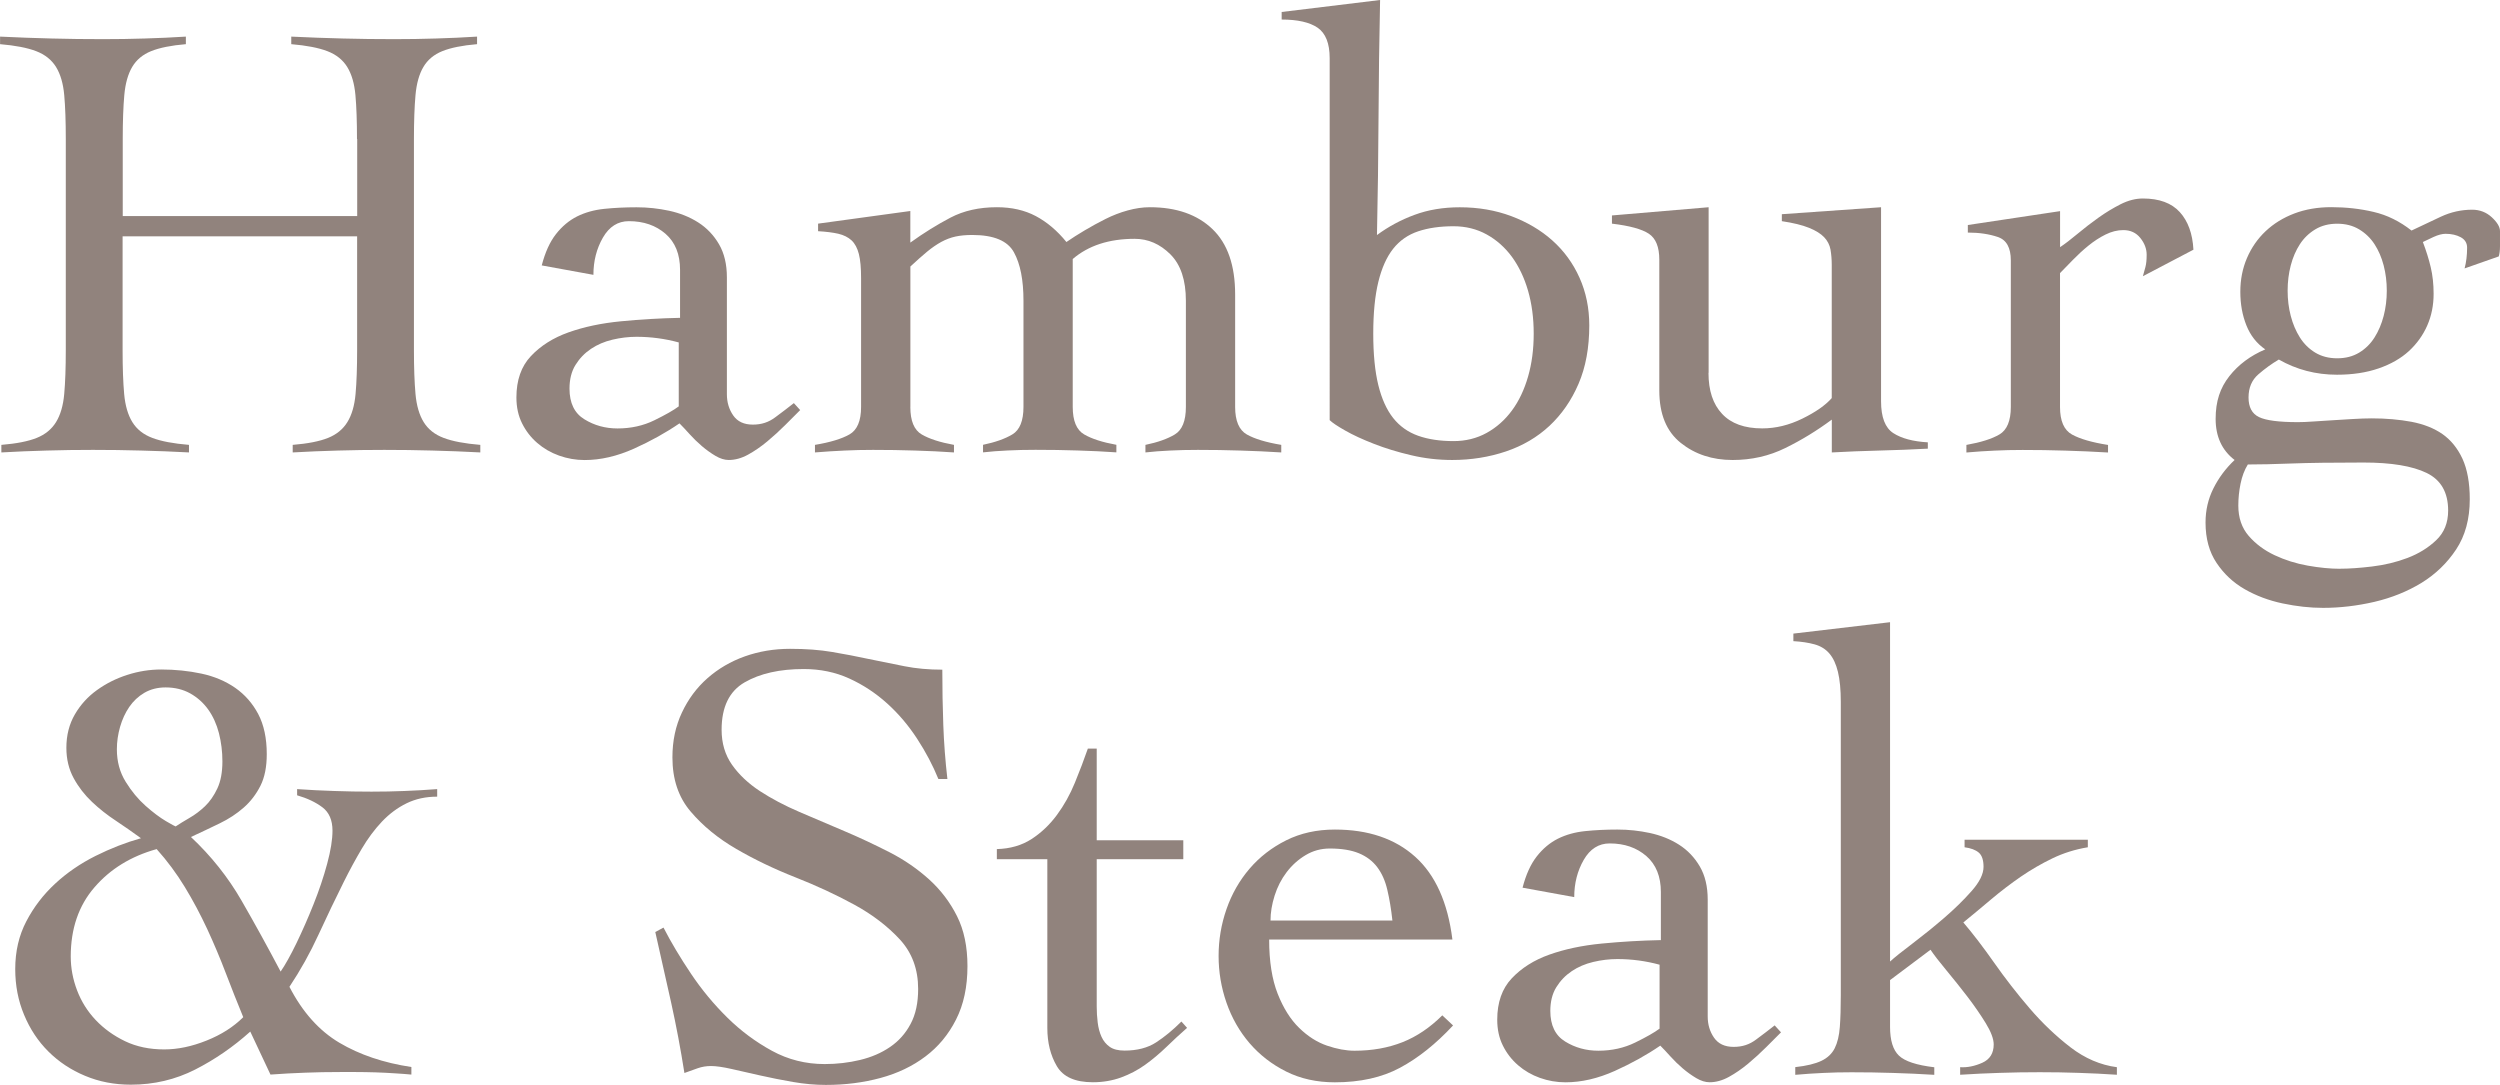 <?xml version="1.0" encoding="UTF-8"?><svg id="_レイヤー_2" xmlns="http://www.w3.org/2000/svg" viewBox="0 0 383.76 166.52"><defs><style>.cls-1{fill:#91837d;}</style></defs><g id="_レイヤー_1-2"><path class="cls-1" d="M54.8,21.34c0-2.72-.08-4.96-.24-6.74-.16-1.78-.58-3.22-1.26-4.32-.68-1.1-1.7-1.91-3.06-2.43-1.36-.52-3.2-.87-5.53-1.07v-1.16c2.72.13,5.35.23,7.91.29,2.55.07,5.19.1,7.91.1,2.13,0,4.27-.03,6.4-.1,2.13-.06,4.23-.16,6.3-.29v1.16c-2.26.19-4.04.55-5.33,1.07-1.29.52-2.26,1.33-2.91,2.43-.65,1.1-1.05,2.54-1.21,4.32-.16,1.78-.24,4.03-.24,6.74v32.4c0,2.72.08,4.96.24,6.74.16,1.78.58,3.22,1.26,4.32.68,1.1,1.7,1.91,3.06,2.42,1.36.52,3.23.87,5.63,1.07v1.16c-2.46-.13-4.92-.23-7.37-.29-2.46-.07-4.92-.1-7.37-.1s-4.75.03-7.08.1c-2.33.06-4.66.16-6.98.29v-1.16c2.33-.19,4.14-.55,5.43-1.07,1.29-.52,2.28-1.32,2.96-2.42.68-1.1,1.1-2.54,1.26-4.32.16-1.78.24-4.03.24-6.74v-17.46H18.82v17.46c0,2.72.08,4.96.24,6.74.16,1.78.58,3.22,1.26,4.32.68,1.1,1.7,1.91,3.06,2.42,1.36.52,3.23.87,5.63,1.07v1.16c-2.46-.13-4.92-.23-7.37-.29-2.46-.07-4.92-.1-7.37-.1s-4.75.03-7.08.1c-2.33.06-4.66.16-6.98.29v-1.16c2.33-.19,4.14-.55,5.43-1.07,1.29-.52,2.28-1.32,2.96-2.42.68-1.1,1.1-2.54,1.26-4.32.16-1.78.24-4.03.24-6.74V21.34c0-2.72-.08-4.96-.24-6.74-.16-1.78-.58-3.22-1.26-4.32-.68-1.1-1.7-1.91-3.06-2.43-1.36-.52-3.2-.87-5.53-1.07v-1.16c2.72.13,5.35.23,7.91.29,2.55.07,5.19.1,7.91.1,2.13,0,4.27-.03,6.4-.1,2.13-.06,4.23-.16,6.3-.29v1.16c-2.26.19-4.04.55-5.33,1.07-1.29.52-2.26,1.33-2.91,2.43-.65,1.1-1.05,2.54-1.21,4.32-.16,1.78-.24,4.03-.24,6.74v11.83h35.99v-11.83Z"/><path class="cls-1" d="M83.16,40.74c.52-2,1.24-3.6,2.18-4.8.94-1.2,2.02-2.1,3.25-2.72,1.23-.61,2.62-1,4.17-1.16,1.55-.16,3.2-.24,4.95-.24s3.35.18,5,.53c1.65.36,3.14.95,4.46,1.79,1.32.84,2.39,1.96,3.2,3.35.81,1.39,1.21,3.09,1.21,5.09v17.94c0,1.23.32,2.31.97,3.25.65.94,1.65,1.41,3.01,1.41s2.44-.37,3.44-1.12c1-.74,1.96-1.47,2.86-2.18l.97,1.07c-.65.65-1.41,1.41-2.28,2.28-.87.87-1.79,1.71-2.76,2.52-.97.81-1.96,1.49-2.96,2.04-1,.55-1.99.82-2.96.82-.65,0-1.33-.21-2.04-.63-.71-.42-1.41-.92-2.09-1.5-.68-.58-1.31-1.2-1.89-1.84-.58-.65-1.1-1.2-1.55-1.65-2.07,1.42-4.4,2.72-6.98,3.88-2.59,1.16-5.11,1.75-7.57,1.75-1.36,0-2.67-.23-3.93-.68-1.26-.45-2.38-1.1-3.35-1.94-.97-.84-1.75-1.84-2.33-3.01-.58-1.16-.87-2.49-.87-3.98,0-2.65.74-4.77,2.23-6.35,1.49-1.58,3.41-2.8,5.77-3.64,2.36-.84,5.04-1.41,8.05-1.7,3.01-.29,6.03-.47,9.07-.53v-7.37c0-2.39-.74-4.23-2.23-5.53-1.49-1.29-3.36-1.94-5.63-1.94-1.68,0-3.01.84-3.98,2.52-.97,1.68-1.46,3.59-1.46,5.72l-7.95-1.45ZM104.21,52.57c-2.13-.58-4.3-.87-6.5-.87-1.23,0-2.46.15-3.69.44-1.23.29-2.33.76-3.3,1.41-.97.65-1.76,1.47-2.38,2.47-.62,1-.92,2.22-.92,3.64,0,2.2.76,3.77,2.28,4.7,1.52.94,3.22,1.41,5.09,1.41,2.07,0,3.96-.42,5.67-1.26,1.71-.84,2.96-1.55,3.73-2.13v-9.8Z"/><path class="cls-1" d="M139.74,62.47c0,2.13.58,3.54,1.75,4.22,1.16.68,2.81,1.21,4.95,1.6v1.16c-1.88-.13-3.86-.23-5.97-.29-2.1-.07-4.25-.1-6.45-.1-1.49,0-2.94.03-4.36.1-1.42.06-2.94.16-4.56.29v-1.16c2.33-.39,4.09-.92,5.29-1.6,1.2-.68,1.79-2.09,1.79-4.22v-19.79c0-1.55-.11-2.78-.34-3.69-.23-.9-.6-1.6-1.12-2.09-.52-.48-1.2-.82-2.04-1.02-.84-.19-1.88-.32-3.1-.39v-1.16l14.16-1.94v4.85c2.07-1.49,4.12-2.76,6.16-3.83,2.04-1.07,4.41-1.6,7.13-1.6,2.26,0,4.25.45,5.97,1.36,1.71.91,3.28,2.23,4.7,3.98.84-.58,1.78-1.18,2.81-1.79,1.03-.61,2.1-1.2,3.2-1.75,1.1-.55,2.23-.99,3.4-1.31,1.16-.32,2.29-.49,3.4-.49,4.07,0,7.27,1.12,9.6,3.35,2.33,2.23,3.49,5.58,3.49,10.04v17.27c0,2.13.6,3.54,1.79,4.22,1.2.68,2.96,1.21,5.29,1.6v1.16c-2.07-.13-4.17-.23-6.3-.29-2.13-.07-4.3-.1-6.5-.1-1.49,0-2.91.03-4.27.1-1.36.06-2.62.16-3.78.29v-1.16c1.88-.39,3.38-.92,4.51-1.6,1.13-.68,1.7-2.09,1.7-4.22v-16.3c0-3.17-.79-5.54-2.38-7.13-1.59-1.58-3.41-2.38-5.48-2.38-3.95,0-7.11,1.04-9.51,3.1v22.7c0,2.13.58,3.54,1.75,4.22,1.16.68,2.81,1.21,4.95,1.6v1.16c-1.88-.13-3.86-.23-5.97-.29-2.1-.07-4.25-.1-6.45-.1-1.49,0-2.91.03-4.27.1-1.36.06-2.62.16-3.78.29v-1.16c1.87-.39,3.38-.92,4.51-1.6,1.13-.68,1.7-2.09,1.7-4.22v-16.3c0-3.17-.48-5.64-1.46-7.42-.97-1.78-3.1-2.67-6.4-2.67-.97,0-1.83.08-2.57.24-.74.16-1.47.44-2.18.82-.71.39-1.44.89-2.18,1.5-.74.62-1.6,1.37-2.57,2.28v21.53Z"/><path class="cls-1" d="M196.72,1.84l15.13-1.84c-.13,6.08-.21,12.09-.24,18.04-.03,5.95-.11,11.96-.24,18.04,1.75-1.29,3.67-2.33,5.77-3.1,2.1-.78,4.41-1.16,6.94-1.16,2.84,0,5.48.45,7.91,1.36,2.42.91,4.53,2.15,6.3,3.73,1.78,1.59,3.17,3.49,4.17,5.72,1,2.23,1.5,4.67,1.5,7.32,0,3.43-.55,6.42-1.65,8.97-1.1,2.56-2.59,4.7-4.46,6.45-1.88,1.75-4.11,3.06-6.69,3.93-2.59.87-5.33,1.31-8.24,1.31-2.13,0-4.24-.24-6.3-.73-2.07-.48-3.98-1.07-5.72-1.75-1.75-.68-3.22-1.36-4.41-2.04-1.2-.68-1.99-1.21-2.38-1.6V8.92c0-2.26-.62-3.81-1.84-4.66-1.23-.84-3.07-1.26-5.53-1.26v-1.16ZM235.43,51.22c0-2.39-.29-4.59-.87-6.6-.58-2-1.41-3.73-2.47-5.19-1.07-1.45-2.36-2.6-3.88-3.44-1.52-.84-3.22-1.26-5.09-1.26-2.07,0-3.88.26-5.43.78-1.55.52-2.83,1.41-3.83,2.67-1,1.26-1.76,2.96-2.28,5.09-.52,2.13-.78,4.79-.78,7.95s.26,5.8.78,7.91c.52,2.1,1.28,3.78,2.28,5.04,1,1.26,2.28,2.17,3.83,2.72,1.55.55,3.36.82,5.43.82,1.87,0,3.57-.42,5.09-1.26,1.52-.84,2.81-1.99,3.88-3.44,1.07-1.45,1.89-3.18,2.47-5.19.58-2,.87-4.2.87-6.6Z"/><path class="cls-1" d="M262.26,57.23c0,2.72.69,4.82,2.09,6.3,1.39,1.49,3.44,2.23,6.16,2.23,2.07,0,4.12-.5,6.16-1.5,2.04-1,3.54-2.05,4.51-3.15v-20.47c0-.84-.07-1.62-.19-2.33-.13-.71-.45-1.34-.97-1.89-.52-.55-1.29-1.03-2.33-1.45-1.04-.42-2.43-.76-4.17-1.02v-1.07l15.23-1.07v29.78c0,2.46.63,4.09,1.89,4.9,1.26.81,3.02,1.28,5.29,1.41v.97c-2.46.13-4.93.23-7.42.29-2.49.06-4.93.16-7.32.29v-5.04c-2.26,1.68-4.64,3.14-7.13,4.36-2.49,1.23-5.19,1.84-8.1,1.84-3.1,0-5.76-.87-7.95-2.62-2.2-1.75-3.3-4.43-3.3-8.05v-20.08c0-1.94-.53-3.26-1.6-3.98-1.07-.71-2.96-1.23-5.67-1.55v-1.26l14.84-1.26v25.41Z"/><path class="cls-1" d="M301.88,68.29c2.2-.39,3.88-.92,5.04-1.6,1.16-.68,1.75-2.09,1.75-4.22v-22.5c0-1.94-.66-3.14-1.99-3.59-1.33-.45-2.86-.68-4.61-.68v-1.16l14.16-2.13v5.53c.78-.52,1.66-1.2,2.67-2.04,1-.84,2.07-1.66,3.2-2.47,1.13-.81,2.28-1.5,3.44-2.09,1.16-.58,2.29-.87,3.4-.87,2.52,0,4.41.7,5.67,2.09,1.26,1.39,1.96,3.31,2.09,5.77l-7.76,4.07c.13-.45.26-.92.39-1.41.13-.48.19-1.12.19-1.89,0-.9-.32-1.76-.97-2.57-.65-.81-1.52-1.21-2.62-1.21-.91,0-1.81.23-2.72.68-.91.45-1.78,1.02-2.62,1.7-.84.68-1.63,1.41-2.38,2.18-.74.78-1.41,1.46-1.99,2.04v20.56c0,2.13.61,3.54,1.84,4.22,1.23.68,3.07,1.21,5.53,1.6v1.16c-2.2-.13-4.38-.23-6.55-.29-2.17-.07-4.35-.1-6.55-.1-1.49,0-2.93.03-4.32.1-1.39.06-2.83.16-4.32.29v-1.16Z"/><path class="cls-1" d="M378.32,41.22c.26-.97.39-2.04.39-3.2,0-.71-.32-1.24-.97-1.6-.65-.35-1.42-.53-2.33-.53-.52,0-1.13.16-1.84.48-.71.32-1.26.58-1.65.78.52,1.36.92,2.65,1.21,3.88.29,1.23.44,2.59.44,4.07,0,1.75-.32,3.36-.97,4.85-.65,1.49-1.59,2.8-2.81,3.93-1.23,1.13-2.78,2.02-4.66,2.67-1.88.65-4.01.97-6.4.97-3.23,0-6.21-.78-8.92-2.33-1.1.65-2.15,1.41-3.15,2.28-1,.87-1.5,2.05-1.5,3.54s.53,2.49,1.6,3.01c1.07.52,3.06.78,5.97.78.65,0,1.44-.03,2.38-.1.94-.06,1.92-.13,2.96-.19,1.03-.06,2.07-.13,3.1-.19,1.03-.06,2-.1,2.91-.1,2.2,0,4.23.18,6.11.53,1.87.36,3.46.99,4.75,1.89,1.29.91,2.31,2.17,3.06,3.78.74,1.62,1.12,3.69,1.12,6.21,0,3.04-.7,5.61-2.09,7.71-1.39,2.1-3.17,3.81-5.33,5.14-2.17,1.32-4.58,2.29-7.23,2.91-2.65.61-5.27.92-7.86.92-2.01,0-4.07-.23-6.21-.68-2.13-.45-4.07-1.18-5.82-2.18-1.75-1-3.19-2.34-4.32-4.03-1.13-1.68-1.7-3.75-1.7-6.21,0-1.88.4-3.62,1.21-5.24.81-1.62,1.89-3.07,3.25-4.36-1.94-1.49-2.91-3.59-2.91-6.31s.7-4.77,2.1-6.55c1.4-1.78,3.24-3.15,5.52-4.12-1.31-.9-2.28-2.13-2.9-3.69-.62-1.55-.93-3.26-.93-5.14s.34-3.6,1.02-5.19c.68-1.58,1.63-2.96,2.86-4.12,1.23-1.16,2.7-2.07,4.41-2.72,1.71-.65,3.6-.97,5.67-.97,2.26,0,4.43.24,6.5.73,2.07.48,4.01,1.44,5.82,2.86,1.49-.71,2.99-1.42,4.51-2.13,1.52-.71,3.12-1.07,4.8-1.07,1.16,0,2.17.39,3.01,1.16.84.78,1.26,1.49,1.26,2.13v2.33c0,.65-.07,1.16-.19,1.55l-5.24,1.84ZM359.22,87.3c1.36,0,2.99-.11,4.9-.34,1.91-.23,3.72-.66,5.43-1.31,1.71-.65,3.18-1.55,4.41-2.72,1.23-1.16,1.84-2.68,1.84-4.56,0-2.78-1.1-4.7-3.3-5.77-2.2-1.07-5.43-1.6-9.7-1.6-4.72,0-8.41.05-11.06.15-2.65.1-4.88.15-6.69.15-.52.84-.89,1.83-1.12,2.96-.23,1.13-.34,2.25-.34,3.35,0,1.87.53,3.43,1.6,4.66,1.07,1.23,2.39,2.21,3.98,2.96,1.58.74,3.28,1.28,5.09,1.6,1.81.32,3.46.48,4.95.48ZM351.16,44.62c0,1.36.16,2.65.48,3.88.32,1.23.79,2.33,1.4,3.3.61.97,1.4,1.75,2.36,2.33.96.58,2.09.87,3.37.87s2.41-.29,3.37-.87c.96-.58,1.75-1.36,2.36-2.33.61-.97,1.08-2.07,1.4-3.3.32-1.23.48-2.52.48-3.88s-.16-2.65-.48-3.88c-.32-1.23-.79-2.31-1.4-3.25-.61-.94-1.4-1.7-2.36-2.28-.96-.58-2.09-.87-3.37-.87s-2.41.29-3.37.87c-.96.58-1.75,1.34-2.36,2.28-.61.94-1.08,2.02-1.4,3.25-.32,1.23-.48,2.52-.48,3.88Z"/><path class="cls-1" d="M45.59,121.13c1.87.13,3.78.23,5.72.29,1.94.07,3.85.1,5.72.1,1.68,0,3.36-.03,5.04-.1,1.68-.06,3.36-.16,5.04-.29v1.16c-1.75,0-3.31.34-4.7,1.02-1.39.68-2.65,1.62-3.78,2.81-1.13,1.2-2.17,2.59-3.1,4.17-.94,1.59-1.86,3.28-2.76,5.09-1.29,2.59-2.59,5.29-3.88,8.1-1.29,2.81-2.78,5.48-4.46,8,2,3.88,4.56,6.74,7.66,8.58,3.1,1.84,6.79,3.09,11.06,3.73v1.16c-.71-.07-1.55-.13-2.52-.19-.97-.07-1.97-.11-3.01-.15-1.04-.03-2.04-.05-3.01-.05h-2.43c-1.81,0-3.59.03-5.33.1-1.75.06-3.53.16-5.33.29l-3.1-6.6c-2.59,2.33-5.4,4.27-8.44,5.82-3.04,1.55-6.34,2.33-9.89,2.33-2.52,0-4.87-.45-7.03-1.36-2.17-.9-4.04-2.15-5.63-3.73-1.59-1.58-2.83-3.46-3.73-5.63-.91-2.17-1.36-4.51-1.36-7.03,0-2.72.57-5.16,1.7-7.32,1.13-2.17,2.6-4.09,4.41-5.77,1.81-1.68,3.88-3.1,6.21-4.27,2.33-1.16,4.66-2.07,6.98-2.72-1.23-.9-2.51-1.79-3.83-2.67-1.33-.87-2.56-1.84-3.69-2.91-1.13-1.07-2.07-2.28-2.81-3.64-.74-1.36-1.12-2.91-1.12-4.66,0-1.94.44-3.65,1.31-5.14.87-1.49,2-2.73,3.4-3.73,1.39-1,2.94-1.78,4.66-2.33,1.71-.55,3.44-.82,5.19-.82,2.13,0,4.19.21,6.16.63,1.97.42,3.7,1.15,5.19,2.18,1.49,1.04,2.67,2.38,3.54,4.03.87,1.65,1.31,3.7,1.31,6.16,0,1.94-.32,3.56-.97,4.85-.65,1.29-1.5,2.41-2.57,3.35-1.07.94-2.3,1.75-3.69,2.42-1.39.68-2.86,1.37-4.41,2.09,3.1,2.91,5.69,6.16,7.76,9.75,2.07,3.59,4.07,7.23,6.01,10.91.71-1.03,1.52-2.49,2.43-4.36.9-1.87,1.78-3.86,2.62-5.97.84-2.1,1.54-4.17,2.09-6.21.55-2.04.82-3.73.82-5.09,0-1.62-.52-2.81-1.55-3.59-1.04-.78-2.33-1.39-3.88-1.84v-.97ZM10.86,146.83c0,1.75.32,3.48.97,5.19.65,1.71,1.6,3.23,2.86,4.56,1.26,1.33,2.76,2.41,4.51,3.25,1.75.84,3.75,1.26,6.01,1.26,2.07,0,4.23-.45,6.5-1.36,2.26-.9,4.14-2.1,5.63-3.59-.91-2.2-1.79-4.45-2.67-6.74-.87-2.29-1.83-4.56-2.86-6.79-1.04-2.23-2.18-4.38-3.44-6.45-1.26-2.07-2.7-4.01-4.32-5.82-3.95,1.1-7.13,3.06-9.55,5.87-2.43,2.81-3.64,6.35-3.64,10.62ZM17.94,115.02c0,1.88.45,3.54,1.36,5,.9,1.46,1.92,2.68,3.06,3.69,1.13,1,2.17,1.78,3.1,2.33.94.55,1.44.82,1.5.82.58-.39,1.29-.82,2.13-1.31.84-.48,1.63-1.08,2.38-1.79.74-.71,1.37-1.62,1.89-2.72.52-1.1.78-2.49.78-4.17,0-1.49-.18-2.93-.53-4.32-.36-1.39-.91-2.6-1.65-3.64-.74-1.03-1.67-1.86-2.76-2.47-1.1-.61-2.36-.92-3.78-.92-1.23,0-2.31.28-3.25.82-.94.55-1.71,1.28-2.33,2.18-.62.91-1.08,1.92-1.41,3.06-.32,1.13-.49,2.28-.49,3.44Z"/><path class="cls-1" d="M144.04,119.57c-.84-2.07-1.92-4.12-3.25-6.16-1.33-2.04-2.86-3.85-4.61-5.43-1.75-1.58-3.69-2.86-5.82-3.83s-4.46-1.45-6.98-1.45c-3.69,0-6.71.68-9.07,2.04-2.36,1.36-3.54,3.78-3.54,7.28,0,2.07.53,3.86,1.6,5.38,1.07,1.52,2.49,2.86,4.27,4.03,1.78,1.16,3.8,2.23,6.06,3.2,2.26.97,4.57,1.96,6.94,2.96,2.36,1,4.67,2.09,6.94,3.25,2.26,1.16,4.28,2.56,6.06,4.17,1.78,1.62,3.2,3.49,4.27,5.63,1.07,2.13,1.6,4.69,1.6,7.66,0,3.17-.58,5.9-1.75,8.2-1.16,2.3-2.73,4.19-4.7,5.67-1.97,1.49-4.27,2.59-6.89,3.3-2.62.71-5.42,1.07-8.39,1.07-1.62,0-3.3-.15-5.04-.45-1.75-.3-3.43-.64-5.04-1-1.62-.37-3.09-.7-4.41-1-1.33-.3-2.38-.45-3.15-.45-.71,0-1.39.11-2.04.34-.65.23-1.33.47-2.04.73-.58-3.69-1.26-7.29-2.04-10.82-.78-3.52-1.59-7.13-2.43-10.82l1.26-.68c1.16,2.26,2.57,4.62,4.22,7.08,1.65,2.46,3.51,4.7,5.58,6.74,2.07,2.04,4.35,3.73,6.84,5.09,2.49,1.36,5.19,2.04,8.1,2.04,1.87,0,3.69-.21,5.43-.63,1.75-.42,3.28-1.08,4.61-1.99,1.32-.9,2.38-2.08,3.15-3.54.78-1.45,1.16-3.24,1.16-5.37,0-3.03-.94-5.57-2.81-7.6-1.88-2.03-4.2-3.81-6.98-5.33-2.78-1.52-5.8-2.92-9.07-4.21-3.27-1.29-6.29-2.74-9.07-4.36-2.78-1.61-5.11-3.52-6.98-5.72-1.88-2.19-2.81-4.97-2.81-8.33,0-2.52.48-4.81,1.46-6.88.97-2.07,2.28-3.83,3.93-5.28,1.65-1.45,3.56-2.57,5.72-3.34,2.17-.77,4.48-1.16,6.94-1.16s4.54.16,6.45.48c1.91.32,3.77.68,5.58,1.07,1.87.39,3.72.76,5.53,1.12,1.81.36,3.75.53,5.82.53,0,2.91.05,5.74.15,8.49.1,2.75.31,5.51.63,8.29h-1.36Z"/><path class="cls-1" d="M153.02,131.89v-1.55c2.07-.06,3.85-.58,5.34-1.55,1.49-.97,2.78-2.2,3.88-3.69,1.1-1.49,2.02-3.14,2.76-4.95.74-1.81,1.41-3.56,1.99-5.24h1.36v14.07h13.29v2.91h-13.29v22.6c0,.84.05,1.67.15,2.47.1.81.29,1.54.58,2.18.29.65.71,1.16,1.26,1.55.55.39,1.31.58,2.28.58,1.94,0,3.56-.42,4.85-1.26,1.29-.84,2.59-1.91,3.88-3.2l.87.97c-1.1.97-2.17,1.96-3.2,2.96-1.04,1-2.12,1.91-3.25,2.72-1.13.81-2.36,1.45-3.69,1.94-1.33.48-2.76.73-4.32.73-2.72,0-4.56-.82-5.53-2.47s-1.46-3.6-1.46-5.87v-25.9h-7.76Z"/><path class="cls-1" d="M194.82,144.21c0,3.36.44,6.14,1.31,8.34.87,2.2,1.97,3.95,3.3,5.24,1.32,1.29,2.75,2.2,4.27,2.72,1.52.52,2.93.78,4.22.78,2.72,0,5.17-.44,7.37-1.31,2.2-.87,4.23-2.25,6.11-4.12l1.65,1.55c-2.65,2.85-5.37,5.01-8.15,6.5-2.78,1.49-6.11,2.23-9.99,2.23-2.78,0-5.27-.55-7.47-1.65-2.2-1.1-4.07-2.55-5.63-4.36-1.55-1.81-2.73-3.88-3.54-6.21-.81-2.33-1.21-4.72-1.21-7.18s.4-4.85,1.21-7.18c.81-2.33,1.99-4.4,3.54-6.21,1.55-1.81,3.43-3.26,5.63-4.36,2.2-1.1,4.69-1.65,7.47-1.65,5.11,0,9.22,1.39,12.32,4.17,3.1,2.78,5.01,7.02,5.72,12.71h-28.13ZM213.74,141.3c-.19-1.75-.45-3.31-.78-4.7-.32-1.39-.84-2.55-1.55-3.49-.71-.94-1.65-1.65-2.81-2.13-1.16-.48-2.65-.73-4.46-.73-1.36,0-2.6.34-3.73,1.02-1.13.68-2.1,1.55-2.91,2.62-.81,1.07-1.42,2.26-1.84,3.59-.42,1.33-.63,2.6-.63,3.83h18.72Z"/><path class="cls-1" d="M233.72,136.26c.52-2,1.24-3.6,2.18-4.8.94-1.2,2.02-2.1,3.25-2.72,1.23-.61,2.62-1,4.17-1.16,1.55-.16,3.2-.24,4.95-.24s3.35.18,5,.53c1.65.36,3.14.95,4.46,1.79,1.32.84,2.39,1.96,3.2,3.35.81,1.39,1.21,3.09,1.21,5.09v17.94c0,1.23.32,2.31.97,3.25.65.94,1.65,1.41,3.01,1.41s2.44-.37,3.44-1.12c1-.74,1.96-1.47,2.86-2.18l.97,1.07c-.65.65-1.41,1.41-2.28,2.28-.87.87-1.79,1.71-2.76,2.52-.97.81-1.96,1.49-2.96,2.04-1,.55-1.99.82-2.96.82-.65,0-1.33-.21-2.04-.63-.71-.42-1.41-.92-2.09-1.5-.68-.58-1.31-1.2-1.89-1.84-.58-.65-1.1-1.2-1.55-1.65-2.07,1.42-4.4,2.72-6.98,3.88-2.59,1.16-5.11,1.75-7.57,1.75-1.36,0-2.67-.23-3.93-.68-1.26-.45-2.38-1.1-3.35-1.94-.97-.84-1.75-1.84-2.33-3.01-.58-1.16-.87-2.49-.87-3.98,0-2.65.74-4.77,2.23-6.35,1.49-1.58,3.41-2.8,5.77-3.64,2.36-.84,5.04-1.41,8.05-1.7,3.01-.29,6.03-.47,9.07-.53v-7.37c0-2.39-.74-4.23-2.23-5.53-1.49-1.29-3.36-1.94-5.63-1.94-1.68,0-3.01.84-3.98,2.52-.97,1.68-1.46,3.59-1.46,5.72l-7.95-1.45ZM254.77,148.09c-2.13-.58-4.3-.87-6.5-.87-1.23,0-2.46.15-3.69.44-1.23.29-2.33.76-3.3,1.41-.97.65-1.76,1.47-2.38,2.47-.62,1-.92,2.22-.92,3.64,0,2.2.76,3.77,2.28,4.7,1.52.94,3.22,1.41,5.09,1.41,2.07,0,3.96-.42,5.67-1.26,1.71-.84,2.96-1.55,3.73-2.13v-9.8Z"/><path class="cls-1" d="M275.57,163.81c1.75-.19,3.09-.52,4.03-.97.94-.45,1.62-1.1,2.04-1.94.42-.84.68-1.92.78-3.25.1-1.32.15-2.96.15-4.9v-45.01c0-1.87-.15-3.41-.44-4.61-.29-1.2-.73-2.13-1.31-2.81-.58-.68-1.34-1.15-2.28-1.41-.94-.26-2.02-.42-3.25-.49v-1.16l14.84-1.75v52.09c.71-.65,1.86-1.57,3.44-2.76,1.58-1.2,3.18-2.49,4.8-3.88,1.62-1.39,3.04-2.78,4.27-4.17,1.23-1.39,1.84-2.63,1.84-3.73,0-1.03-.24-1.76-.73-2.18-.49-.42-1.21-.69-2.18-.82v-1.16h18.92v1.16c-1.94.32-3.75.89-5.43,1.7-1.68.81-3.3,1.75-4.85,2.81-1.55,1.07-3.06,2.22-4.51,3.44-1.46,1.23-2.89,2.43-4.32,3.59,1.49,1.75,3.07,3.82,4.75,6.21,1.68,2.39,3.49,4.72,5.43,6.98,1.94,2.26,4.03,4.25,6.26,5.97,2.23,1.71,4.61,2.73,7.13,3.06v1.16c-1.94-.13-3.9-.23-5.87-.29-1.97-.07-3.96-.1-5.97-.1s-4.11.03-6.11.1c-2.01.06-4.04.16-6.11.29v-1.16c1.1.07,2.23-.16,3.4-.68,1.16-.52,1.75-1.46,1.75-2.81,0-.84-.4-1.92-1.21-3.25-.81-1.32-1.75-2.68-2.81-4.07-1.07-1.39-2.15-2.75-3.25-4.07-1.1-1.32-1.91-2.38-2.43-3.15l-6.21,4.66v7.18c0,2.07.45,3.54,1.36,4.41.9.87,2.72,1.47,5.43,1.79v1.16c-2.13-.13-4.25-.23-6.35-.29-2.1-.07-4.22-.1-6.35-.1-1.49,0-2.93.03-4.32.1-1.39.06-2.83.16-4.32.29v-1.16Z"/></g></svg>